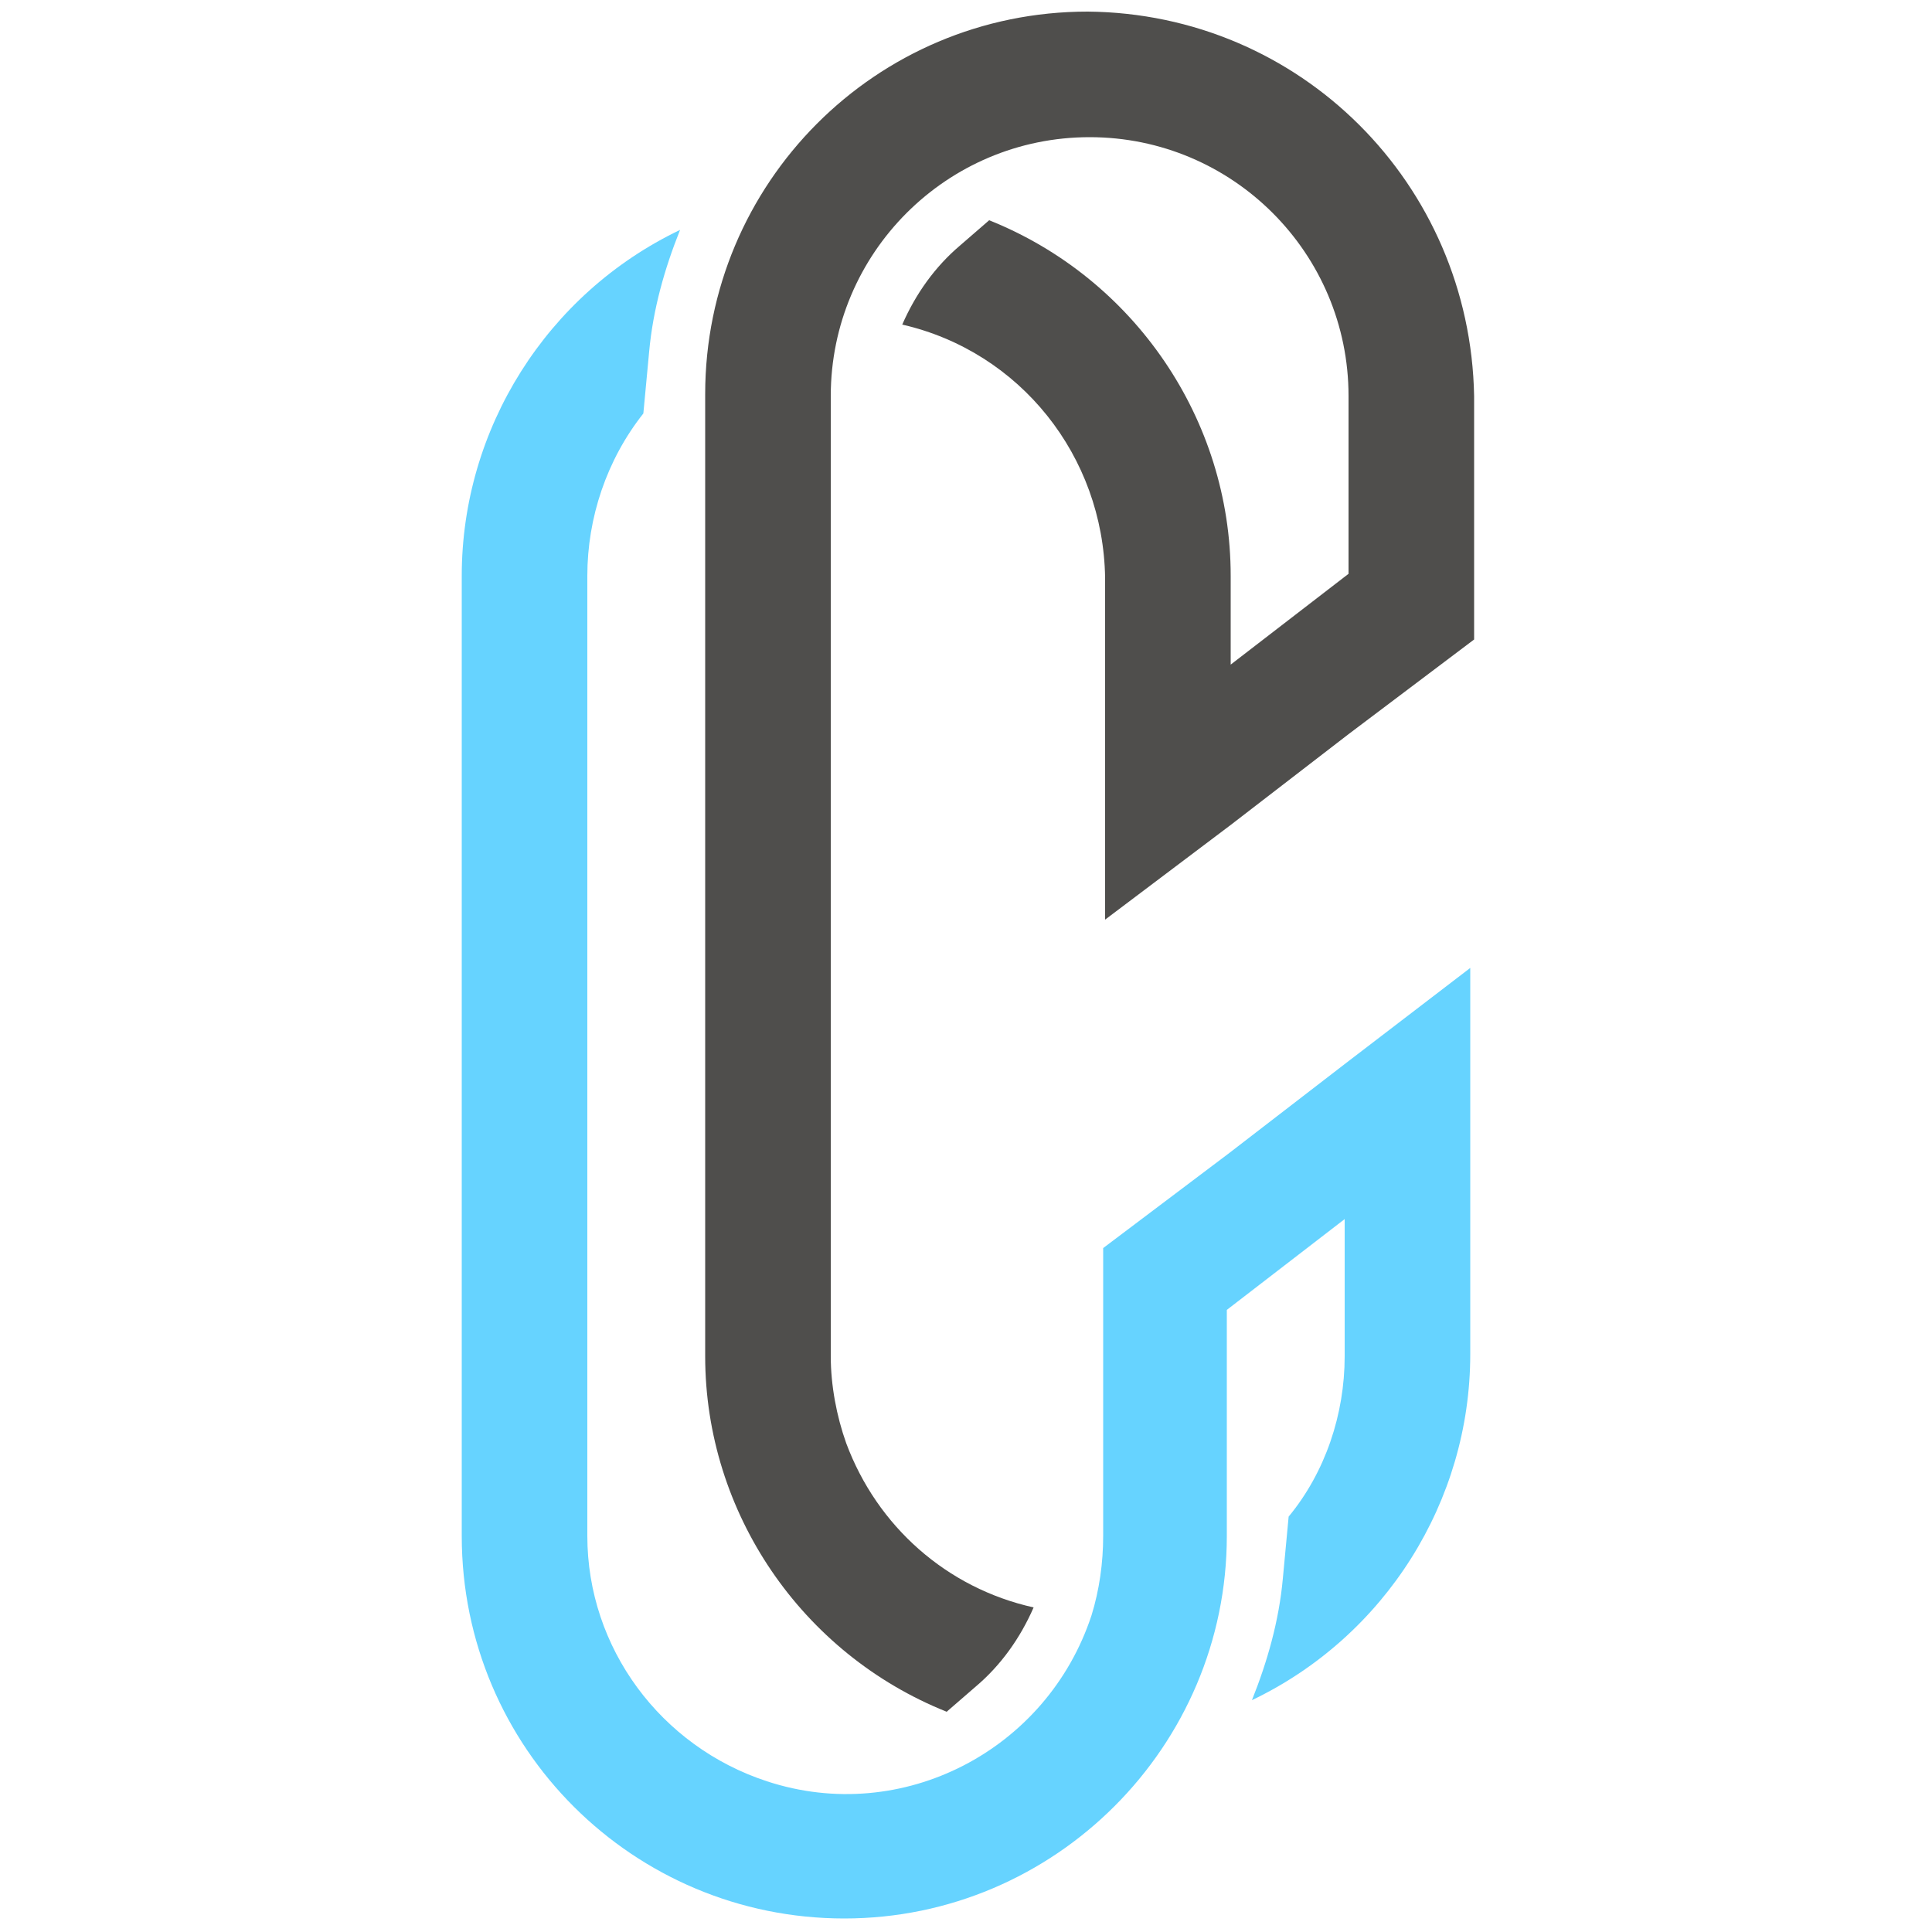 <?xml version="1.0" encoding="UTF-8"?>
<svg data-bbox="23.9 0.6 52.4 98.7" viewBox="0 0 100 100" xmlns="http://www.w3.org/2000/svg" data-type="color">
    <g>
        <path d="M56.3.6c-11 0-19.8 8.9-19.8 19.8v49.8c0 8.1 5 15.4 12.5 18.4l1.5-1.3c1.3-1.1 2.3-2.5 3-4.1-4.5-1-8.1-4.2-9.7-8.5-.5-1.4-.8-3-.8-4.5V20.5c0-7.4 6-13.4 13.4-13.4s13.4 6 13.4 13.4v9.2l-6.1 4.7v-4.6c0-8.1-5-15.4-12.5-18.4l-1.5 1.3c-1.3 1.1-2.3 2.5-3 4.1 6.1 1.4 10.4 6.8 10.5 13.1v17.7l6.5-4.9 6.1-4.7 6.5-4.9V20.5c-.2-11-9-19.8-20-19.9z" fill="#4f4e4c" data-color="1"/>
        <path d="m69.7 55-6.1 4.7-6.5 4.9v14.9c0 1.4-.2 2.8-.6 4.1-2.3 7-9.8 10.9-16.8 8.6-5.5-1.8-9.3-6.9-9.3-12.7V29.8c0-3 1-6 2.9-8.4l.3-3.2c.2-2.2.8-4.3 1.6-6.3-6.9 3.3-11.3 10.3-11.3 17.9v49.7c0 11 8.9 19.8 19.8 19.8s19.8-8.9 19.8-19.8V67.8l6.1-4.7v7.1c0 3-1 6-2.9 8.3l-.3 3.2c-.2 2.2-.8 4.3-1.6 6.3 6.9-3.3 11.3-10.3 11.3-17.9v-20L69.7 55z" fill="#66d3ff" data-color="2"/>
    </g>
</svg>
